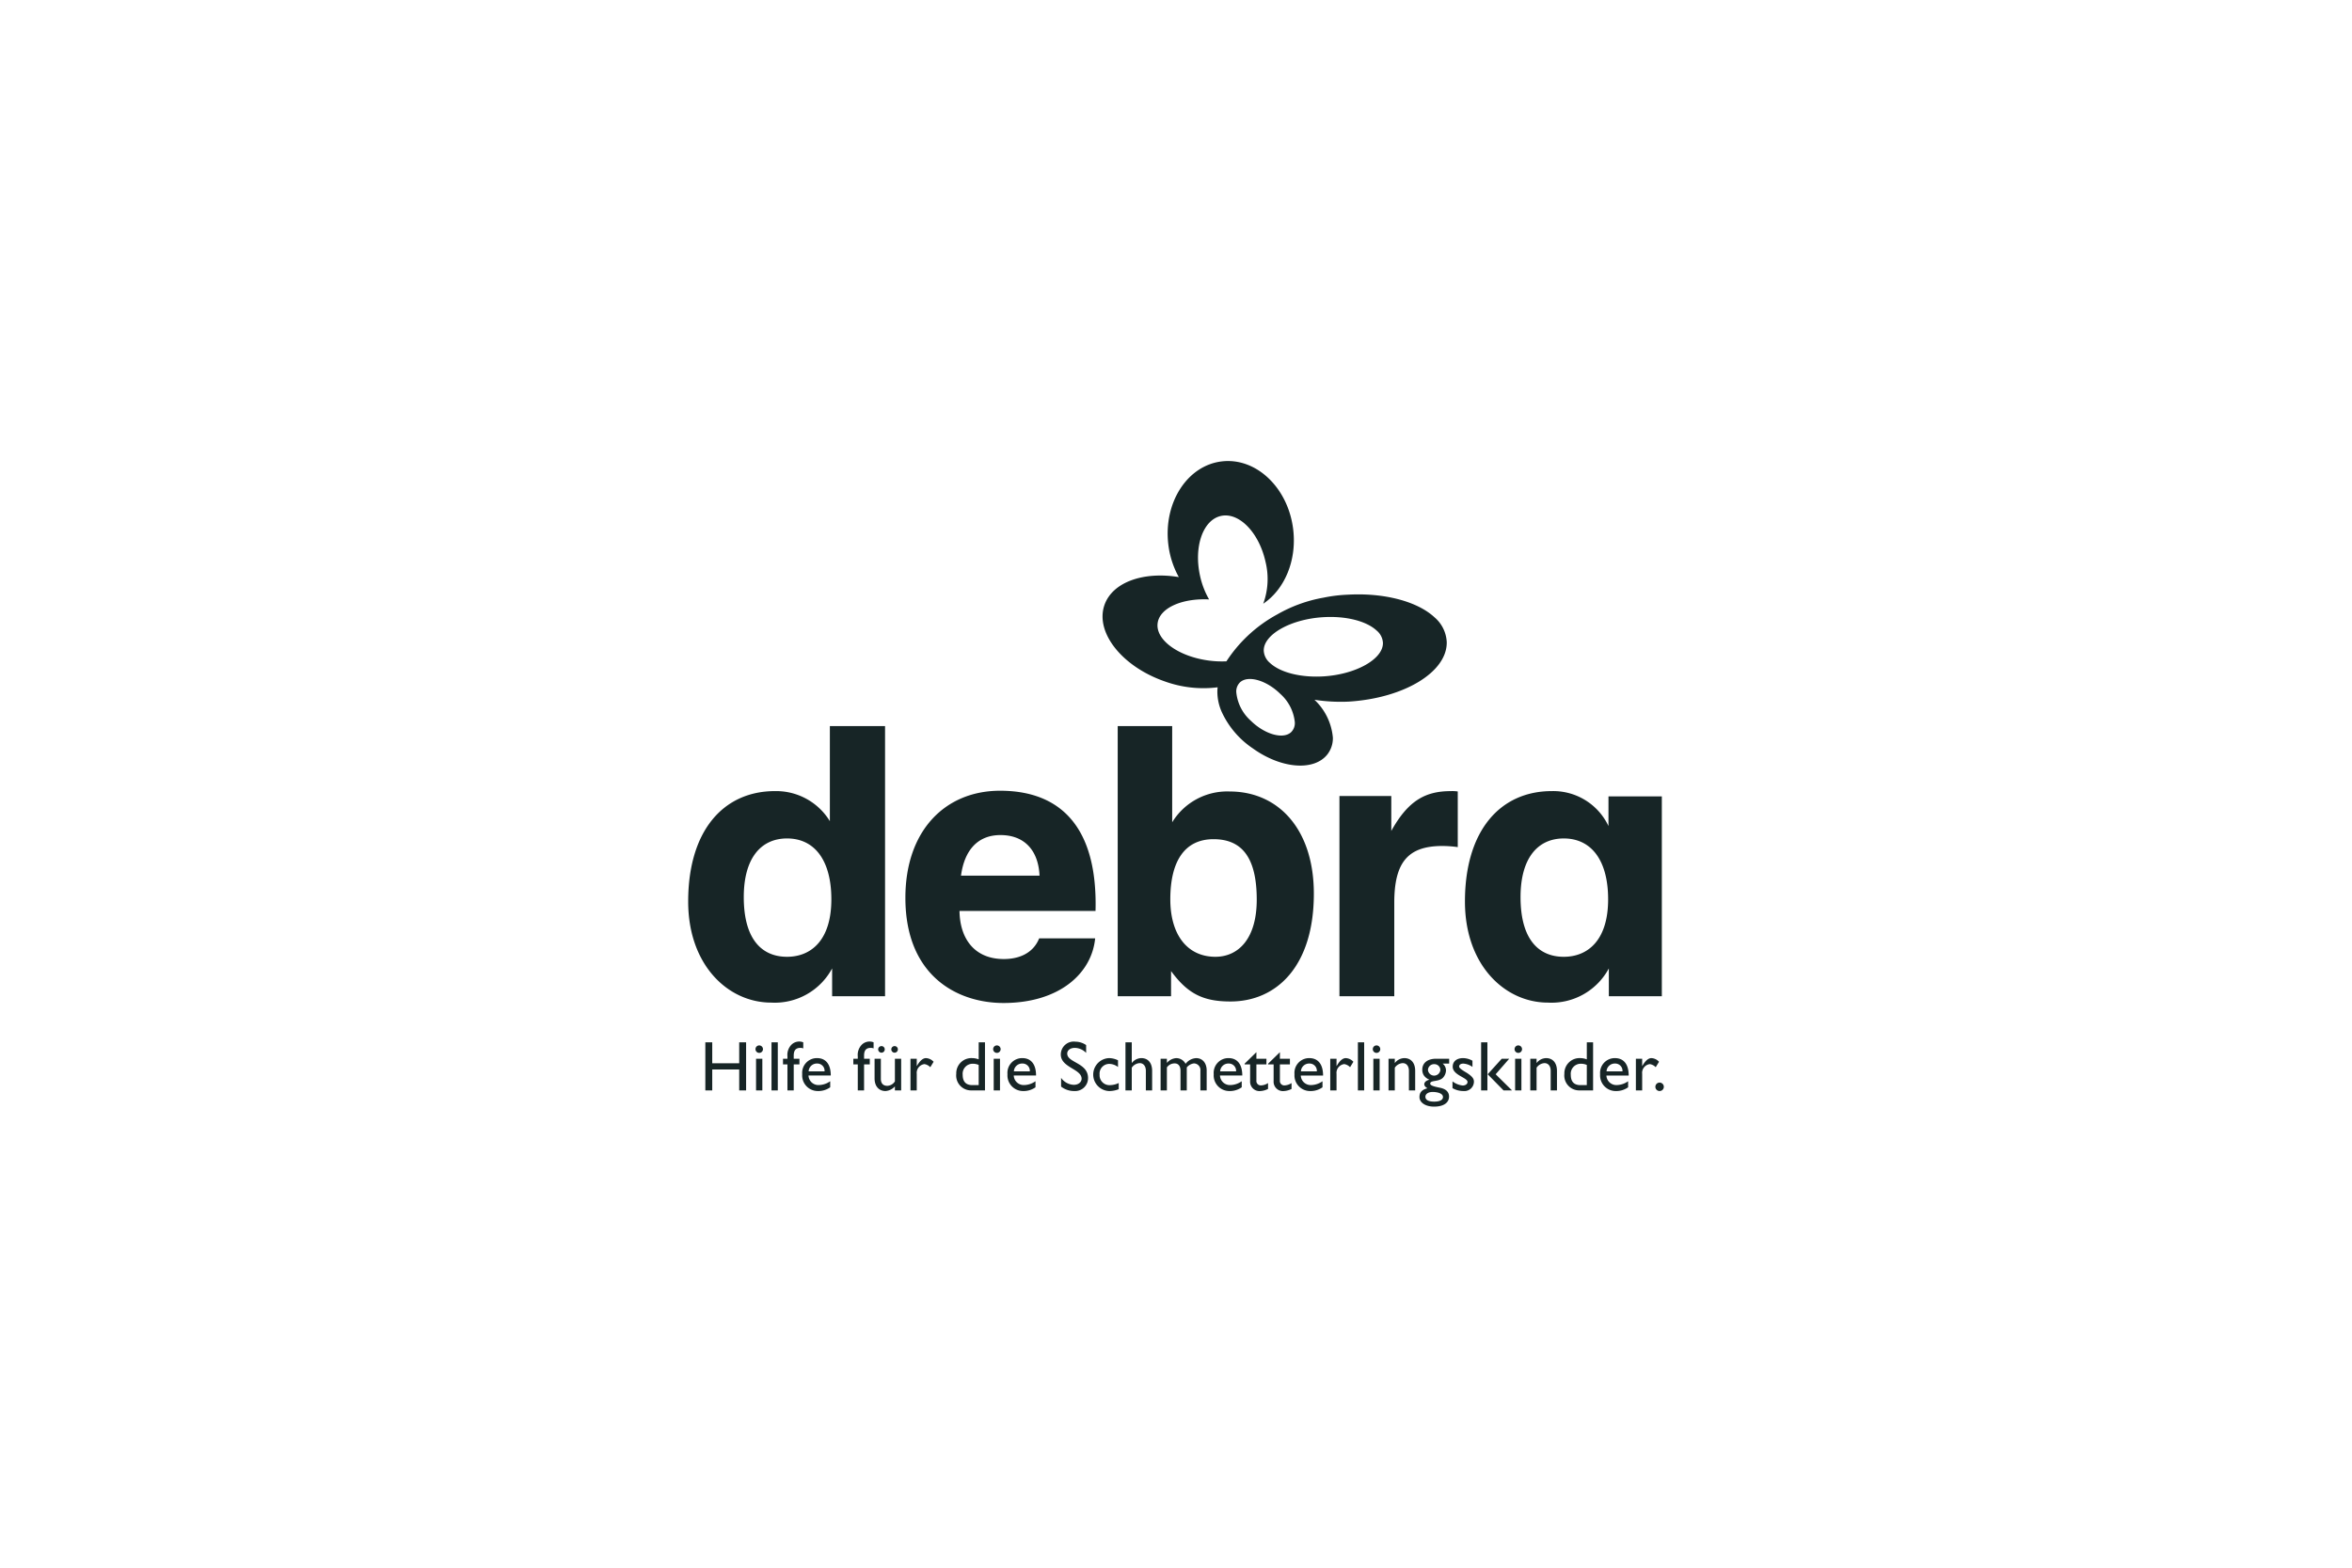 <svg viewBox="0 0 330 220" xmlns="http://www.w3.org/2000/svg"><path d="m184.421 98.199a23.977 23.977 0 0 0 4.807.261c7.776-.481 13.821-4.144 13.759-8.339a4.873 4.873 0 0 0 -1.707-3.483c-2.427-2.257-7.107-3.477-12.212-3.182a20.671 20.671 0 0 0 -3.37.415 20.025 20.025 0 0 0 -6.493 2.353 19.734 19.734 0 0 0 -7.131 6.583 13.983 13.983 0 0 1 -2.402-.099c-4.304-.551-7.551-2.899-7.251-5.244.273-2.14 3.407-3.534 7.223-3.345a11.519 11.519 0 0 1 -1.259-3.252c-.924-4.104.378-7.888 2.91-8.46 2.531-.568 5.333 2.294 6.256 6.395a10.085 10.085 0 0 1 -.312 5.921c2.959-1.982 4.728-6.009 4.207-10.41-.698-5.856-5.185-10.137-10.025-9.563-4.838.575-8.196 5.789-7.499 11.647a12.426 12.426 0 0 0 1.474 4.59c-4.941-.823-9.323.697-10.437 3.927-1.329 3.847 2.479 8.647 8.501 10.723a15.937 15.937 0 0 0 7.379.814c-.018.204-.036.408-.036.613a6.984 6.984 0 0 0 .652 2.928 12.417 12.417 0 0 0 4.321 5.03c3.969 2.855 8.576 3.237 10.462.849a3.71 3.71 0 0 0 .774-2.347 8.29 8.29 0 0 0 -2.589-5.326zm-2.748 3.215a1.778 1.778 0 0 1 -.527 1.34c-1.122 1.036-3.708.3-5.648-1.61a6.141 6.141 0 0 1 -2.043-4.048 1.792 1.792 0 0 1 .527-1.34c1.121-1.038 3.707-.298 5.648 1.614a6.165 6.165 0 0 1 2.043 4.001zm-3.484-8.377a2.409 2.409 0 0 1 -.877-1.735c-.034-2.262 3.777-4.409 8.322-4.689 3.179-.197 6.062.524 7.522 1.878a2.41 2.41 0 0 1 .879 1.734v.029c0 2.251-3.799 4.383-8.323 4.664-3.179.193-6.064-.527-7.524-1.88zm-54.01 46.771v-37.913h-7.744v13.344a8.833 8.833 0 0 0 -7.7-4.22c-7.225 0-12.179 5.536-12.179 15.502 0 8.908 5.585 14.178 11.654 14.178a9.127 9.127 0 0 0 8.542-4.797v3.906zm-13.755-5.538c-3.429 0-6.068-2.322-6.068-8.383 0-5.485 2.431-8.224 6.068-8.224 3.899 0 6.22 3.113 6.22 8.542 0 5.745-2.846 8.066-6.22 8.066zm43.232-2.584h-7.855c-.897 2.215-3.006 2.9-4.956 2.9-4.113 0-6.168-2.847-6.221-6.748h19.085c.317-11.757-4.902-16.871-13.391-16.871-7.697 0-13.286 5.588-13.286 15.025 0 10.913 7.225 14.762 13.76 14.762 7.856-0 12.391-4.165 12.865-9.069zm-13.286-14.498c3.427 0 5.325 2.215 5.483 5.694h-11.019c.474-3.533 2.319-5.694 5.535-5.694zm16.451-15.29v37.907h7.487v-3.532c2.319 3.163 4.481 4.269 8.329 4.269 6.484 0 11.704-4.957 11.704-15.13 0-9.015-4.957-14.34-11.809-14.34a9.042 9.042 0 0 0 -8.067 4.323v-13.497zm13.444 15.868c3.954 0 6.063 2.532 6.063 8.489 0 5.484-2.583 8.014-5.799 8.014-3.954 0-6.327-3.111-6.327-8.066-0-5.325 2.003-8.437 6.063-8.437zm33.319-6.747a5.392 5.392 0 0 1 .949.05v7.809a16.253 16.253 0 0 0 -2.157-.158c-4.852 0-6.75 2.315-6.75 7.96v13.129h-7.694v-28.106h7.275v4.904c2.425-4.371 4.897-5.586 8.377-5.586zm22.146 28.789h7.435v-28.048h-7.486v4.163a8.565 8.565 0 0 0 -7.958-4.904c-7.226 0-12.18 5.536-12.18 15.502 0 8.908 5.587 14.178 11.647 14.178a9.12 9.12 0 0 0 8.542-4.797zm-6.327-5.538c-3.422 0-6.061-2.322-6.061-8.383 0-5.485 2.43-8.224 6.061-8.224 3.904 0 6.227 3.113 6.227 8.542-0 5.745-2.848 8.066-6.228 8.066zm-89.47 14.22a1.547 1.547 0 0 1 1.058.514l-.465.762a1.453 1.453 0 0 0 -.821-.435 1.237 1.237 0 0 0 -1.079 1.365v2.325h-.88v-4.443h.88v1.019h.019c.446-.781.872-1.108 1.287-1.108zm102.373 1.276a1.459 1.459 0 0 0 -.822-.435 1.237 1.237 0 0 0 -1.078 1.365v2.325h-.881v-4.443h.881v1.019h.02c.445-.781.871-1.108 1.286-1.108a1.545 1.545 0 0 1 1.059.514zm-22.456.989 2.297 2.267h-1.189l-2.226-2.267 1.969-2.177h1.05zm16.735-2.266a2.067 2.067 0 0 0 -2.078 2.256 2.193 2.193 0 0 0 2.158 2.366 2.894 2.894 0 0 0 1.771-.525v-.852a2.823 2.823 0 0 1 -1.554.535 1.394 1.394 0 0 1 -1.493-1.336h3.127c0-1.643-.751-2.444-1.93-2.444zm-1.177 1.861a1.154 1.154 0 0 1 1.198-1.099 1.018 1.018 0 0 1 1.038 1.099zm-85.985-1.772h.882v4.443h-.882zm.972-1.346a.525.525 0 1 1 -.525-.525.528.528 0 0 1 .525.525zm-3.079 1.434a2.605 2.605 0 0 0 -.929-.178 2.128 2.128 0 0 0 -2.218 2.207 2.09 2.09 0 0 0 2.159 2.325h1.87v-6.75h-.881zm0 3.612h-.89c-1.019 0-1.356-.623-1.356-1.454a1.405 1.405 0 0 1 1.425-1.545 2.03 2.03 0 0 1 .821.169zm-22.682-3.79a2.068 2.068 0 0 0 -2.079 2.256 2.193 2.193 0 0 0 2.156 2.366 2.897 2.897 0 0 0 1.773-.525v-.852a2.823 2.823 0 0 1 -1.553.535 1.395 1.395 0 0 1 -1.495-1.336h3.127c0-1.643-.751-2.444-1.929-2.444zm-1.179 1.861a1.153 1.153 0 0 1 1.197-1.099 1.019 1.019 0 0 1 1.04 1.099zm119.99 2.167a.593.593 0 1 1 -.594-.593.595.595 0 0 1 .594.593zm-127.366-3.938h.881v4.443h-.881zm19.481 0h.88v4.443h-.88v-.564a1.942 1.942 0 0 1 -1.318.653c-.901 0-1.533-.643-1.533-1.772v-2.761h.88v2.82c0 .624.307.981.911.981a1.318 1.318 0 0 0 1.06-.623zm-18.51-1.346a.525.525 0 1 1 -.525-.525.529.529 0 0 1 .525.526zm4.315.92v.425h.801v.791h-.801v3.653h-.882v-3.653h-.623v-.791h.623v-.327a2.043 2.043 0 0 1 .565-1.643 1.542 1.542 0 0 1 1.653-.336v.862a.911.911 0 0 0 -.398-.08c-.711.001-.938.417-.938 1.1zm12.314-1.347a.45.45 0 0 1 .455.456.456.456 0 0 1 -.455.465.465.465 0 0 1 -.466-.465.458.458 0 0 1 .466-.456zm-19.964-.534h.968v6.75h-.968v-2.939h-3.782v2.939h-.97v-6.75h.97v2.94h3.782zm18.855 0v.862a.899.899 0 0 0 -.396-.08c-.714 0-.94.416-.94 1.099v.425h.802v.791h-.802v3.653h-.883v-3.653h-.623v-.791h.623v-.327a2.047 2.047 0 0 1 .565-1.643 1.544 1.544 0 0 1 1.653-.336zm2.485.99a.458.458 0 0 1 .464-.456.45.45 0 0 1 .456.456.456.456 0 0 1 -.456.465.464.464 0 0 1 -.464-.464zm-16.808-.99h.882v6.75h-.882zm105.306.961a.525.525 0 1 1 -.524-.525.528.528 0 0 1 .524.526zm-14.994 3.048v2.741h-.88v-2.751c0-.652-.337-1.078-.871-1.078a1.453 1.453 0 0 0 -1.109.642v3.187h-.88v-4.443h.88v.584h.019a1.718 1.718 0 0 1 1.327-.673c.84.001 1.514.575 1.514 1.792zm-4.899-3.048a.525.525 0 1 1 -.526-.525.528.528 0 0 1 .526.526zm-.971 1.346h.881v4.443h-.881zm-3.86-.089a1.546 1.546 0 0 1 1.059.514l-.464.762a1.454 1.454 0 0 0 -.821-.435 1.237 1.237 0 0 0 -1.079 1.365v2.325h-.882v-4.443h.882v1.02h.02c.444-.781.871-1.108 1.286-1.108zm1.692-2.217h.881v6.75h-.881zm17.289 0h.882v6.75h-.882zm4.771 2.306h.882v4.443h-.882zm-5.779 3.226a1.335 1.335 0 0 1 -1.464 1.306 3.08 3.08 0 0 1 -1.544-.406v-.95a2.852 2.852 0 0 0 1.454.584c.357-.02.654-.19.654-.504 0-.615-2.078-.942-2.078-2.138 0-.752.574-1.208 1.464-1.208a2.753 2.753 0 0 1 1.307.367v.869a2.495 2.495 0 0 0 -1.286-.465c-.357 0-.584.168-.584.406 0 .198.297.436 1.078.892.733.485 1.0.792 1 1.247zm-7.245-1.693a1.419 1.419 0 0 0 .238.832 1.704 1.704 0 0 0 .742.564v.019c-.425.1-.703.347-.703.634 0 .197.139.377.447.564-.772.188-1.12.575-1.12 1.227 0 .782.852 1.346 2.05 1.346 1.316 0 2.097-.535 2.097-1.415 0-.565-.336-1.05-1.287-1.238-.89-.178-1.355-.326-1.355-.574 0-.525 1.207-.208 1.801-.842a1.586 1.586 0 0 0 .415-.998 1.242 1.242 0 0 0 -.465-.971h.91v-.683h-1.831c-1.198.001-1.94.584-1.94 1.534zm1.446 3.127c.544 0 1.455.15 1.455.714 0 .406-.455.643-1.228.643-.802 0-1.237-.237-1.237-.684 0-.394.416-.672 1.01-.672zm1.089-3.116a.873.873 0 0 1 -1.742.018.85.85 0 0 1 .88-.801.836.836 0 0 1 .862.783zm16.359.158v2.741h-.88v-2.751c0-.652-.336-1.078-.871-1.078a1.453 1.453 0 0 0 -1.109.642v3.187h-.882v-4.443h.882v.584h.019a1.724 1.724 0 0 1 1.327-.673c.842.001 1.514.575 1.514 1.792zm-75.017-1.792a2.067 2.067 0 0 0 -2.078 2.256 2.194 2.194 0 0 0 2.157 2.366 2.895 2.895 0 0 0 1.772-.525v-.852a2.818 2.818 0 0 1 -1.554.535 1.397 1.397 0 0 1 -1.495-1.336h3.128c0-1.643-.752-2.444-1.93-2.444zm-1.179 1.861a1.155 1.155 0 0 1 1.199-1.099 1.018 1.018 0 0 1 1.038 1.099zm30.116-1.861a2.067 2.067 0 0 0 -2.078 2.256 2.194 2.194 0 0 0 2.157 2.366 2.897 2.897 0 0 0 1.772-.525v-.852a2.827 2.827 0 0 1 -1.555.535 1.396 1.396 0 0 1 -1.495-1.336h3.128c0-1.643-.753-2.444-1.931-2.444zm-1.177 1.861a1.153 1.153 0 0 1 1.197-1.099 1.021 1.021 0 0 1 1.04 1.099zm-9.541-.049v2.721h-.881v-2.751c0-.652-.336-1.078-.87-1.078a1.451 1.451 0 0 0 -1.109.642v3.187h-.882v-6.75h.882v2.89h.018a1.724 1.724 0 0 1 1.329-.673c.869.001 1.513.594 1.513 1.812zm-8.995.98a1.805 1.805 0 0 1 -1.891 1.83 2.968 2.968 0 0 1 -1.89-.624v-1.227a2.276 2.276 0 0 0 1.781.979c.752 0 1.1-.473 1.1-.85 0-1.396-2.92-1.555-2.92-3.405a1.815 1.815 0 0 1 2.047-1.802 2.708 2.708 0 0 1 1.506.476v1.1a2.27 2.27 0 0 0 -1.584-.704c-.623 0-1.069.327-1.069.802.001 1.297 2.921 1.276 2.921 3.426zm3.126.998a2.821 2.821 0 0 0 1.179-.296v.871a3.629 3.629 0 0 1 -1.326.258 2.313 2.313 0 0 1 -.059-4.622 2.923 2.923 0 0 1 1.285.306v.942a2.06 2.06 0 0 0 -1.227-.437 1.363 1.363 0 0 0 -1.355 1.504 1.385 1.385 0 0 0 1.503 1.475zm13.52-2.047v2.79h-.881v-2.751a.929.929 0 0 0 -.92-1.038 1.581 1.581 0 0 0 -.991.563v3.227h-.88v-2.761c0-.722-.368-1.028-.802-1.028a1.308 1.308 0 0 0 -1.108.563v3.227h-.882v-4.443h.882v.584a1.884 1.884 0 0 1 1.295-.673 1.477 1.477 0 0 1 1.328.801 1.991 1.991 0 0 1 1.483-.801c.901.001 1.476.693 1.476 1.743zm53.335-1.565a2.612 2.612 0 0 0 -.931-.178 2.128 2.128 0 0 0 -2.216 2.207 2.09 2.09 0 0 0 2.158 2.325h1.87v-6.75h-.88zm0 3.612h-.891c-1.021 0-1.357-.623-1.357-1.454a1.405 1.405 0 0 1 1.424-1.545 2.037 2.037 0 0 1 .824.169zm-45.723.041a1.919 1.919 0 0 0 .998-.327v.821a2.628 2.628 0 0 1 -1.068.298 1.314 1.314 0 0 1 -1.446-1.395v-2.348h-.772v-.097l1.652-1.615v.921h1.407v.791h-1.407v2.277a.615.615 0 0 0 .636.674zm6.789-3.83a2.067 2.067 0 0 0 -2.079 2.256 2.194 2.194 0 0 0 2.158 2.366 2.886 2.886 0 0 0 1.77-.525v-.852a2.809 2.809 0 0 1 -1.552.535 1.396 1.396 0 0 1 -1.495-1.336h3.128c0-1.643-.753-2.443-1.93-2.443zm-1.179 1.861a1.155 1.155 0 0 1 1.198-1.099 1.018 1.018 0 0 1 1.038 1.099zm-2.316 1.97a1.924 1.924 0 0 0 1.001-.327v.821a2.629 2.629 0 0 1 -1.07.298 1.313 1.313 0 0 1 -1.445-1.395v-2.348h-.772v-.097l1.653-1.615v.921h1.406v.791h-1.406v2.277a.614.614 0 0 0 .633.674z" fill="#172526"/></svg>